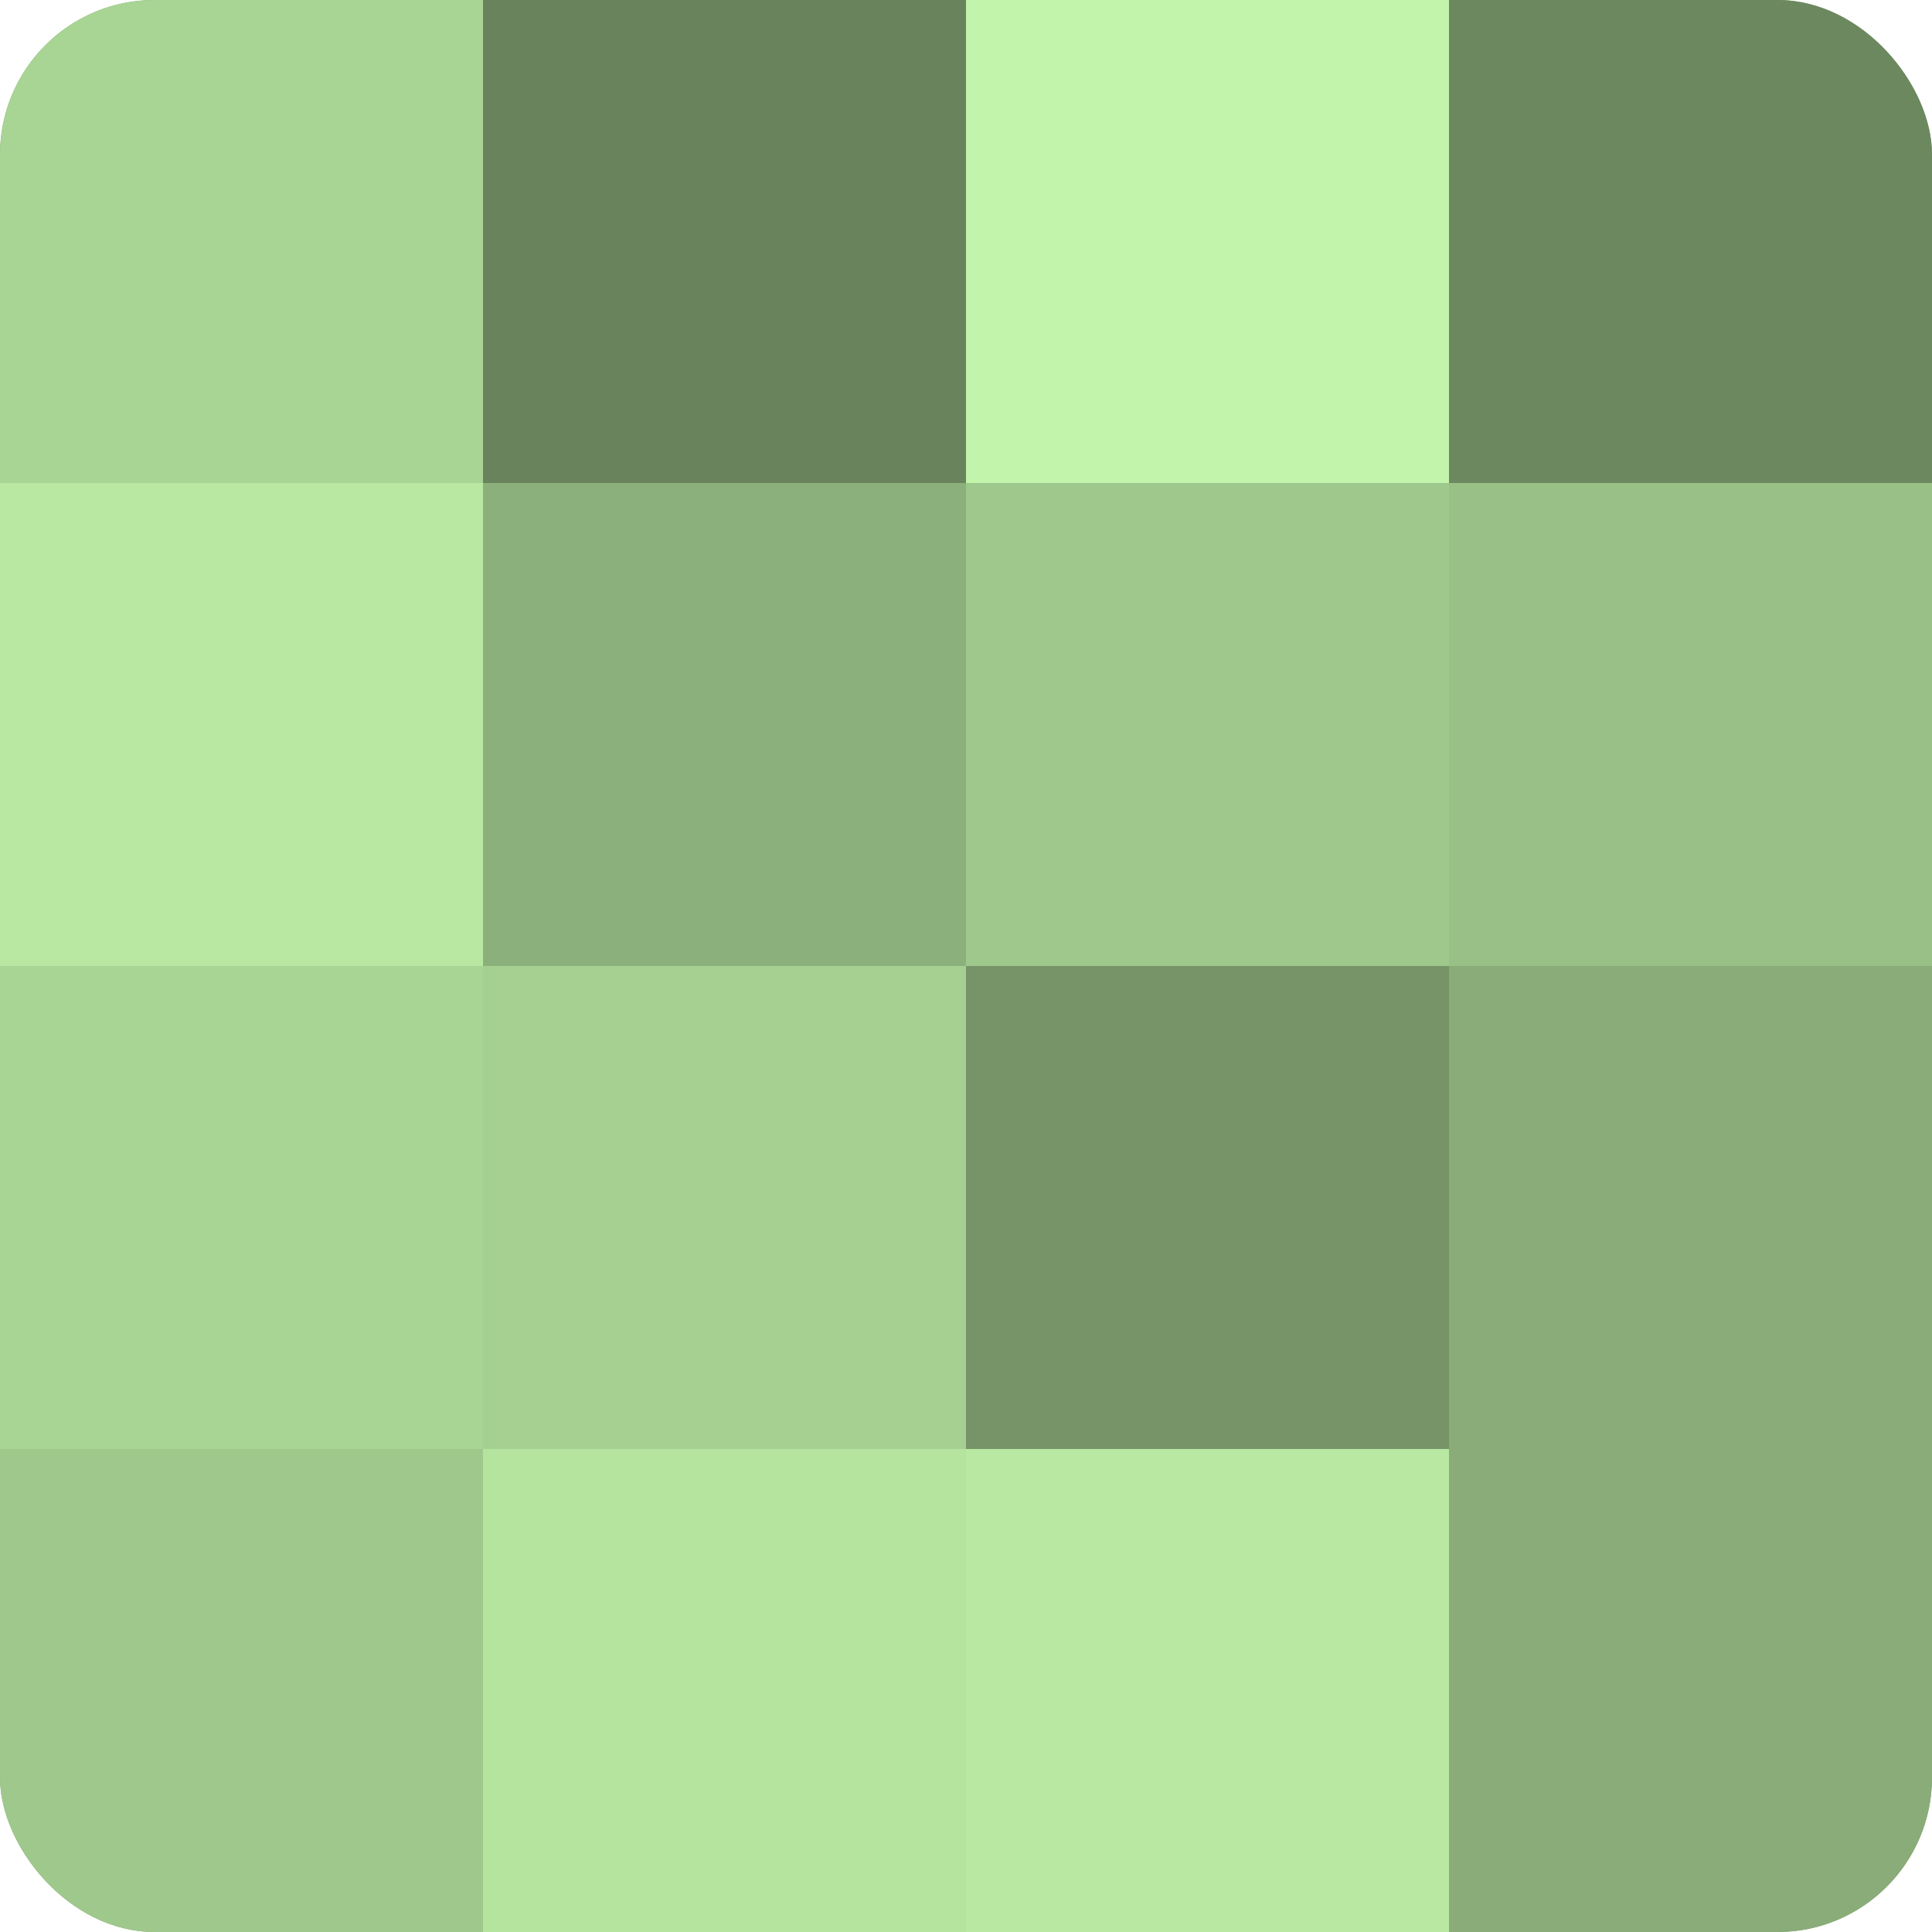 <?xml version="1.0" encoding="UTF-8"?>
<svg xmlns="http://www.w3.org/2000/svg" width="60" height="60" viewBox="0 0 100 100" preserveAspectRatio="xMidYMid meet"><defs><clipPath id="c" width="100" height="100"><rect width="100" height="100" rx="8" ry="8"/></clipPath></defs><g clip-path="url(#c)"><rect width="100" height="100" fill="#7fa070"/><rect width="25" height="25" fill="#a8d494"/><rect y="25" width="25" height="25" fill="#b8e8a2"/><rect y="50" width="25" height="25" fill="#a8d494"/><rect y="75" width="25" height="25" fill="#9fc88c"/><rect x="25" width="25" height="25" fill="#69845d"/><rect x="25" y="25" width="25" height="25" fill="#8cb07b"/><rect x="25" y="50" width="25" height="25" fill="#a5d092"/><rect x="25" y="75" width="25" height="25" fill="#b5e49f"/><rect x="50" width="25" height="25" fill="#c2f4ab"/><rect x="50" y="25" width="25" height="25" fill="#9fc88c"/><rect x="50" y="50" width="25" height="25" fill="#769468"/><rect x="50" y="75" width="25" height="25" fill="#b8e8a2"/><rect x="75" width="25" height="25" fill="#6c885f"/><rect x="75" y="25" width="25" height="25" fill="#99c086"/><rect x="75" y="50" width="25" height="25" fill="#89ac78"/><rect x="75" y="75" width="25" height="25" fill="#89ac78"/></g></svg>

